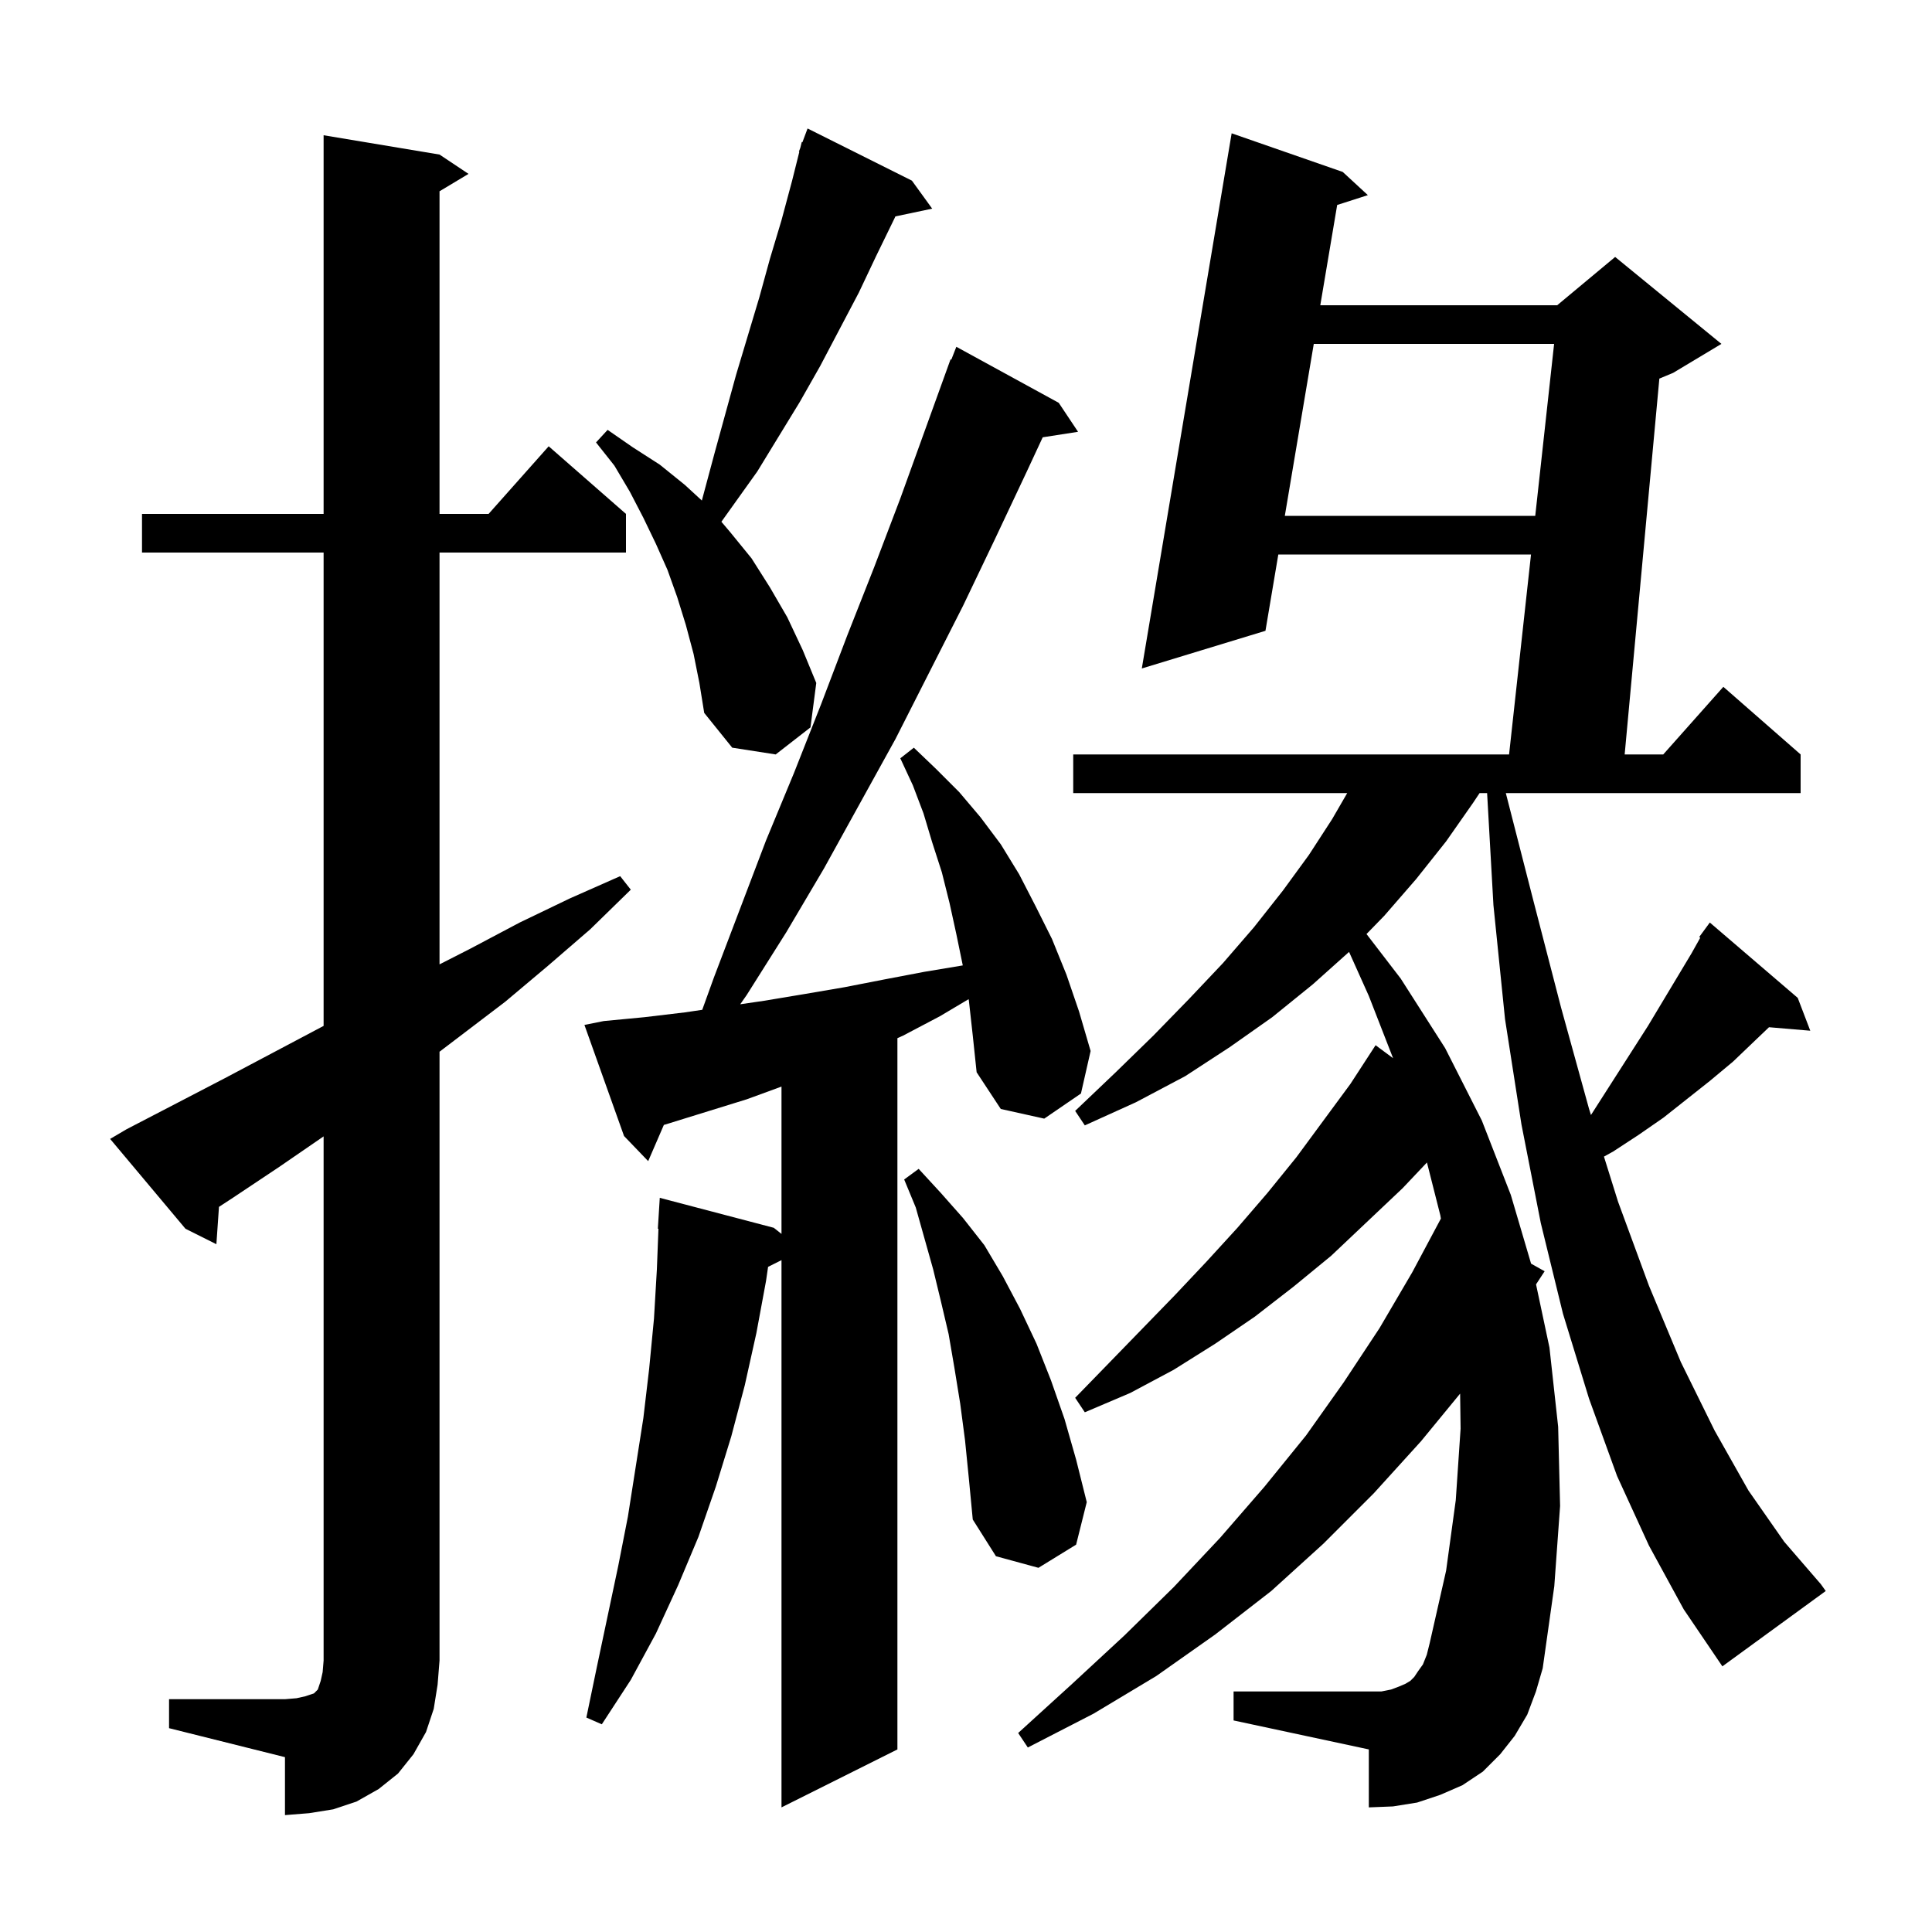 <svg xmlns="http://www.w3.org/2000/svg" xmlns:xlink="http://www.w3.org/1999/xlink" version="1.1" baseProfile="full" viewBox="0 0 200 200" width="200" height="200"><g fill="currentColor"><path d="M 17.5 175.9 L 29.5 175.9 L 30.7 175.8 L 31.6 175.6 L 32.5 175.3 L 32.9 174.9 L 33.2 174.0 L 33.4 173.1 L 33.5 171.9 L 33.5 117.638 L 28.9 120.8 L 24.1 124.0 L 22.668 124.935 L 22.4 128.8 L 19.2 127.2 L 11.4 117.9 L 13.1 116.9 L 18.3 114.2 L 23.3 111.6 L 33.5 106.2 L 33.5 57.2 L 14.7 57.2 L 14.7 53.2 L 33.5 53.2 L 33.5 14.0 L 45.5 16.0 L 48.5 18.0 L 45.5 19.8 L 45.5 53.2 L 50.578 53.2 L 56.8 46.2 L 64.8 53.2 L 64.8 57.2 L 45.5 57.2 L 45.5 99.831 L 48.7 98.2 L 53.8 95.5 L 59.0 93.0 L 64.2 90.7 L 65.3 92.1 L 61.1 96.2 L 56.7 100.0 L 52.3 103.7 L 45.5 108.874 L 45.5 171.9 L 45.3 174.4 L 44.9 176.9 L 44.1 179.3 L 42.8 181.6 L 41.2 183.6 L 39.2 185.2 L 36.9 186.5 L 34.5 187.3 L 32.0 187.7 L 29.5 187.9 L 29.5 181.9 L 17.5 178.9 Z M 100.3 103.6 L 100.271 103.433 L 97.3 105.2 L 93.5 107.2 L 92.9 107.47 L 92.9 181.1 L 80.9 187.1 L 80.9 130.45 L 79.512 131.144 L 79.3 132.6 L 78.3 138.0 L 77.1 143.4 L 75.7 148.7 L 74.1 153.9 L 72.3 159.1 L 70.2 164.1 L 67.9 169.1 L 65.3 173.9 L 62.3 178.5 L 60.7 177.8 L 61.8 172.5 L 64.0 162.1 L 65.0 157.0 L 66.6 146.8 L 67.2 141.7 L 67.7 136.5 L 68.0 131.4 L 68.162 127.199 L 68.1 127.2 L 68.3 124.0 L 80.1 127.1 L 80.9 127.734 L 80.9 112.483 L 77.3 113.8 L 68.9 116.4 L 68.723 116.449 L 67.1 120.2 L 64.6 117.6 L 60.5 106.1 L 62.5 105.7 L 66.7 105.3 L 70.9 104.8 L 72.695 104.537 L 73.9 101.2 L 79.3 87.0 L 82.2 80.0 L 85.0 72.9 L 87.7 65.8 L 90.5 58.7 L 93.2 51.6 L 98.4 37.2 L 98.479 37.232 L 99.0 35.9 L 109.6 41.7 L 111.6 44.7 L 107.942 45.268 L 106.3 48.8 L 103.0 55.8 L 99.7 62.7 L 92.7 76.5 L 85.3 89.9 L 81.4 96.5 L 77.3 103.0 L 76.628 103.962 L 79.1 103.6 L 83.3 102.9 L 87.4 102.2 L 91.5 101.4 L 95.7 100.6 L 99.667 99.939 L 99.0 96.7 L 98.3 93.5 L 97.5 90.3 L 96.5 87.2 L 95.6 84.2 L 94.5 81.3 L 93.2 78.5 L 94.6 77.4 L 96.9 79.6 L 99.3 82.0 L 101.5 84.6 L 103.6 87.4 L 105.5 90.5 L 107.2 93.8 L 108.9 97.2 L 110.4 100.9 L 111.7 104.7 L 112.9 108.8 L 111.9 113.2 L 108.1 115.8 L 103.6 114.8 L 101.1 111.0 L 100.7 107.2 Z M 170.7 160.0 L 167.4 152.8 L 164.5 144.8 L 161.8 136.0 L 159.5 126.6 L 157.5 116.4 L 155.8 105.5 L 154.6 93.7 L 153.945 82.1 L 153.167 82.1 L 152.5 83.1 L 149.7 87.1 L 146.6 91.0 L 143.3 94.8 L 141.46 96.691 L 145.0 101.3 L 149.6 108.5 L 153.4 116.0 L 156.4 123.7 L 158.497 130.812 L 159.9 131.6 L 159.01 132.958 L 160.4 139.5 L 161.3 147.7 L 161.5 155.9 L 160.9 164.2 L 159.7 172.7 L 159.0 175.1 L 158.1 177.5 L 156.8 179.7 L 155.3 181.6 L 153.5 183.4 L 151.4 184.8 L 149.1 185.8 L 146.7 186.6 L 144.2 187.0 L 141.7 187.1 L 141.7 181.1 L 127.7 178.1 L 127.7 175.1 L 143.0 175.1 L 144.0 174.9 L 144.8 174.6 L 145.5 174.3 L 146.0 174.0 L 146.4 173.6 L 146.8 173.0 L 147.3 172.3 L 147.7 171.3 L 148.0 170.1 L 149.7 162.6 L 150.7 155.3 L 151.2 147.9 L 151.151 144.268 L 147.1 149.2 L 142.2 154.6 L 137.0 159.8 L 131.6 164.7 L 125.8 169.2 L 119.7 173.5 L 113.2 177.4 L 106.4 180.9 L 105.4 179.4 L 111.0 174.3 L 116.4 169.3 L 121.5 164.3 L 126.3 159.2 L 130.9 153.9 L 135.2 148.6 L 139.1 143.1 L 142.8 137.5 L 146.2 131.7 L 149.161 126.148 L 149.1 125.8 L 147.717 120.34 L 145.2 123.0 L 137.8 130.0 L 133.9 133.2 L 129.9 136.3 L 125.8 139.1 L 121.5 141.8 L 117.0 144.2 L 112.3 146.2 L 111.3 144.7 L 114.8 141.1 L 121.6 134.1 L 124.9 130.6 L 128.1 127.1 L 131.2 123.5 L 134.2 119.8 L 139.8 112.2 L 142.4 108.2 L 144.211 109.544 L 141.7 103.1 L 139.654 98.541 L 135.9 101.9 L 131.7 105.3 L 127.3 108.4 L 122.7 111.4 L 117.6 114.1 L 112.3 116.5 L 111.3 115.0 L 115.5 111.0 L 119.4 107.2 L 123.1 103.4 L 126.6 99.7 L 129.8 96.0 L 132.8 92.2 L 135.5 88.5 L 137.9 84.8 L 139.463 82.1 L 111.1 82.1 L 111.1 78.1 L 156.219 78.1 L 158.49 57.4 L 132.331 57.4 L 131.0 65.3 L 118.2 69.2 L 127.5 13.8 L 139.0 17.8 L 141.6 20.2 L 138.424 21.219 L 136.676 31.6 L 161.2 31.6 L 167.2 26.6 L 178.2 35.6 L 173.2 38.6 L 171.776 39.193 L 168.185 78.1 L 172.178 78.1 L 178.4 71.1 L 186.4 78.1 L 186.4 82.1 L 155.882 82.1 L 158.7 93.1 L 161.6 104.3 L 164.5 114.8 L 164.696 115.426 L 170.6 106.2 L 175.1 98.7 L 176.013 97.07 L 175.9 97.0 L 177.0 95.5 L 186.1 103.3 L 187.4 106.7 L 183.127 106.338 L 181.7 107.7 L 179.4 109.9 L 177.0 111.9 L 172.2 115.7 L 169.6 117.5 L 167.0 119.2 L 166.041 119.733 L 167.5 124.4 L 170.7 133.1 L 174.0 141.0 L 177.5 148.1 L 181.0 154.3 L 184.7 159.6 L 188.5 164.0 L 189.0 164.7 L 178.3 172.5 L 174.3 166.6 Z M 99.9 149.1 L 99.4 145.3 L 98.8 141.6 L 98.2 138.1 L 97.4 134.7 L 96.6 131.4 L 94.8 125.0 L 93.6 122.1 L 95.1 121.0 L 97.4 123.5 L 99.7 126.1 L 101.9 128.9 L 103.8 132.1 L 105.6 135.5 L 107.3 139.1 L 108.8 142.9 L 110.2 146.9 L 111.4 151.1 L 112.5 155.5 L 111.4 159.9 L 107.5 162.3 L 103.1 161.1 L 100.7 157.3 L 100.3 153.1 Z M 71.8 67.7 L 71.0 64.7 L 70.1 61.8 L 69.1 59.0 L 67.9 56.3 L 66.6 53.6 L 65.2 50.9 L 63.6 48.2 L 61.7 45.8 L 62.9 44.5 L 65.5 46.3 L 68.3 48.1 L 70.9 50.2 L 72.655 51.814 L 74.0 46.8 L 76.2 38.8 L 78.6 30.8 L 79.7 26.8 L 80.9 22.8 L 82.0 18.7 L 82.747 15.712 L 82.7 15.7 L 82.85 15.3 L 83.0 14.7 L 83.066 14.723 L 83.6 13.3 L 94.4 18.7 L 96.5 21.6 L 92.691 22.402 L 92.6 22.6 L 90.7 26.5 L 88.9 30.3 L 84.9 37.9 L 82.8 41.6 L 78.4 48.8 L 74.678 54.011 L 75.6 55.1 L 77.8 57.8 L 79.7 60.8 L 81.5 63.9 L 83.1 67.3 L 84.5 70.7 L 83.9 75.3 L 80.3 78.1 L 75.8 77.4 L 72.9 73.8 L 72.4 70.7 Z M 136.002 35.6 L 133.004 53.4 L 158.928 53.4 L 160.881 35.6 Z "/></g></svg>